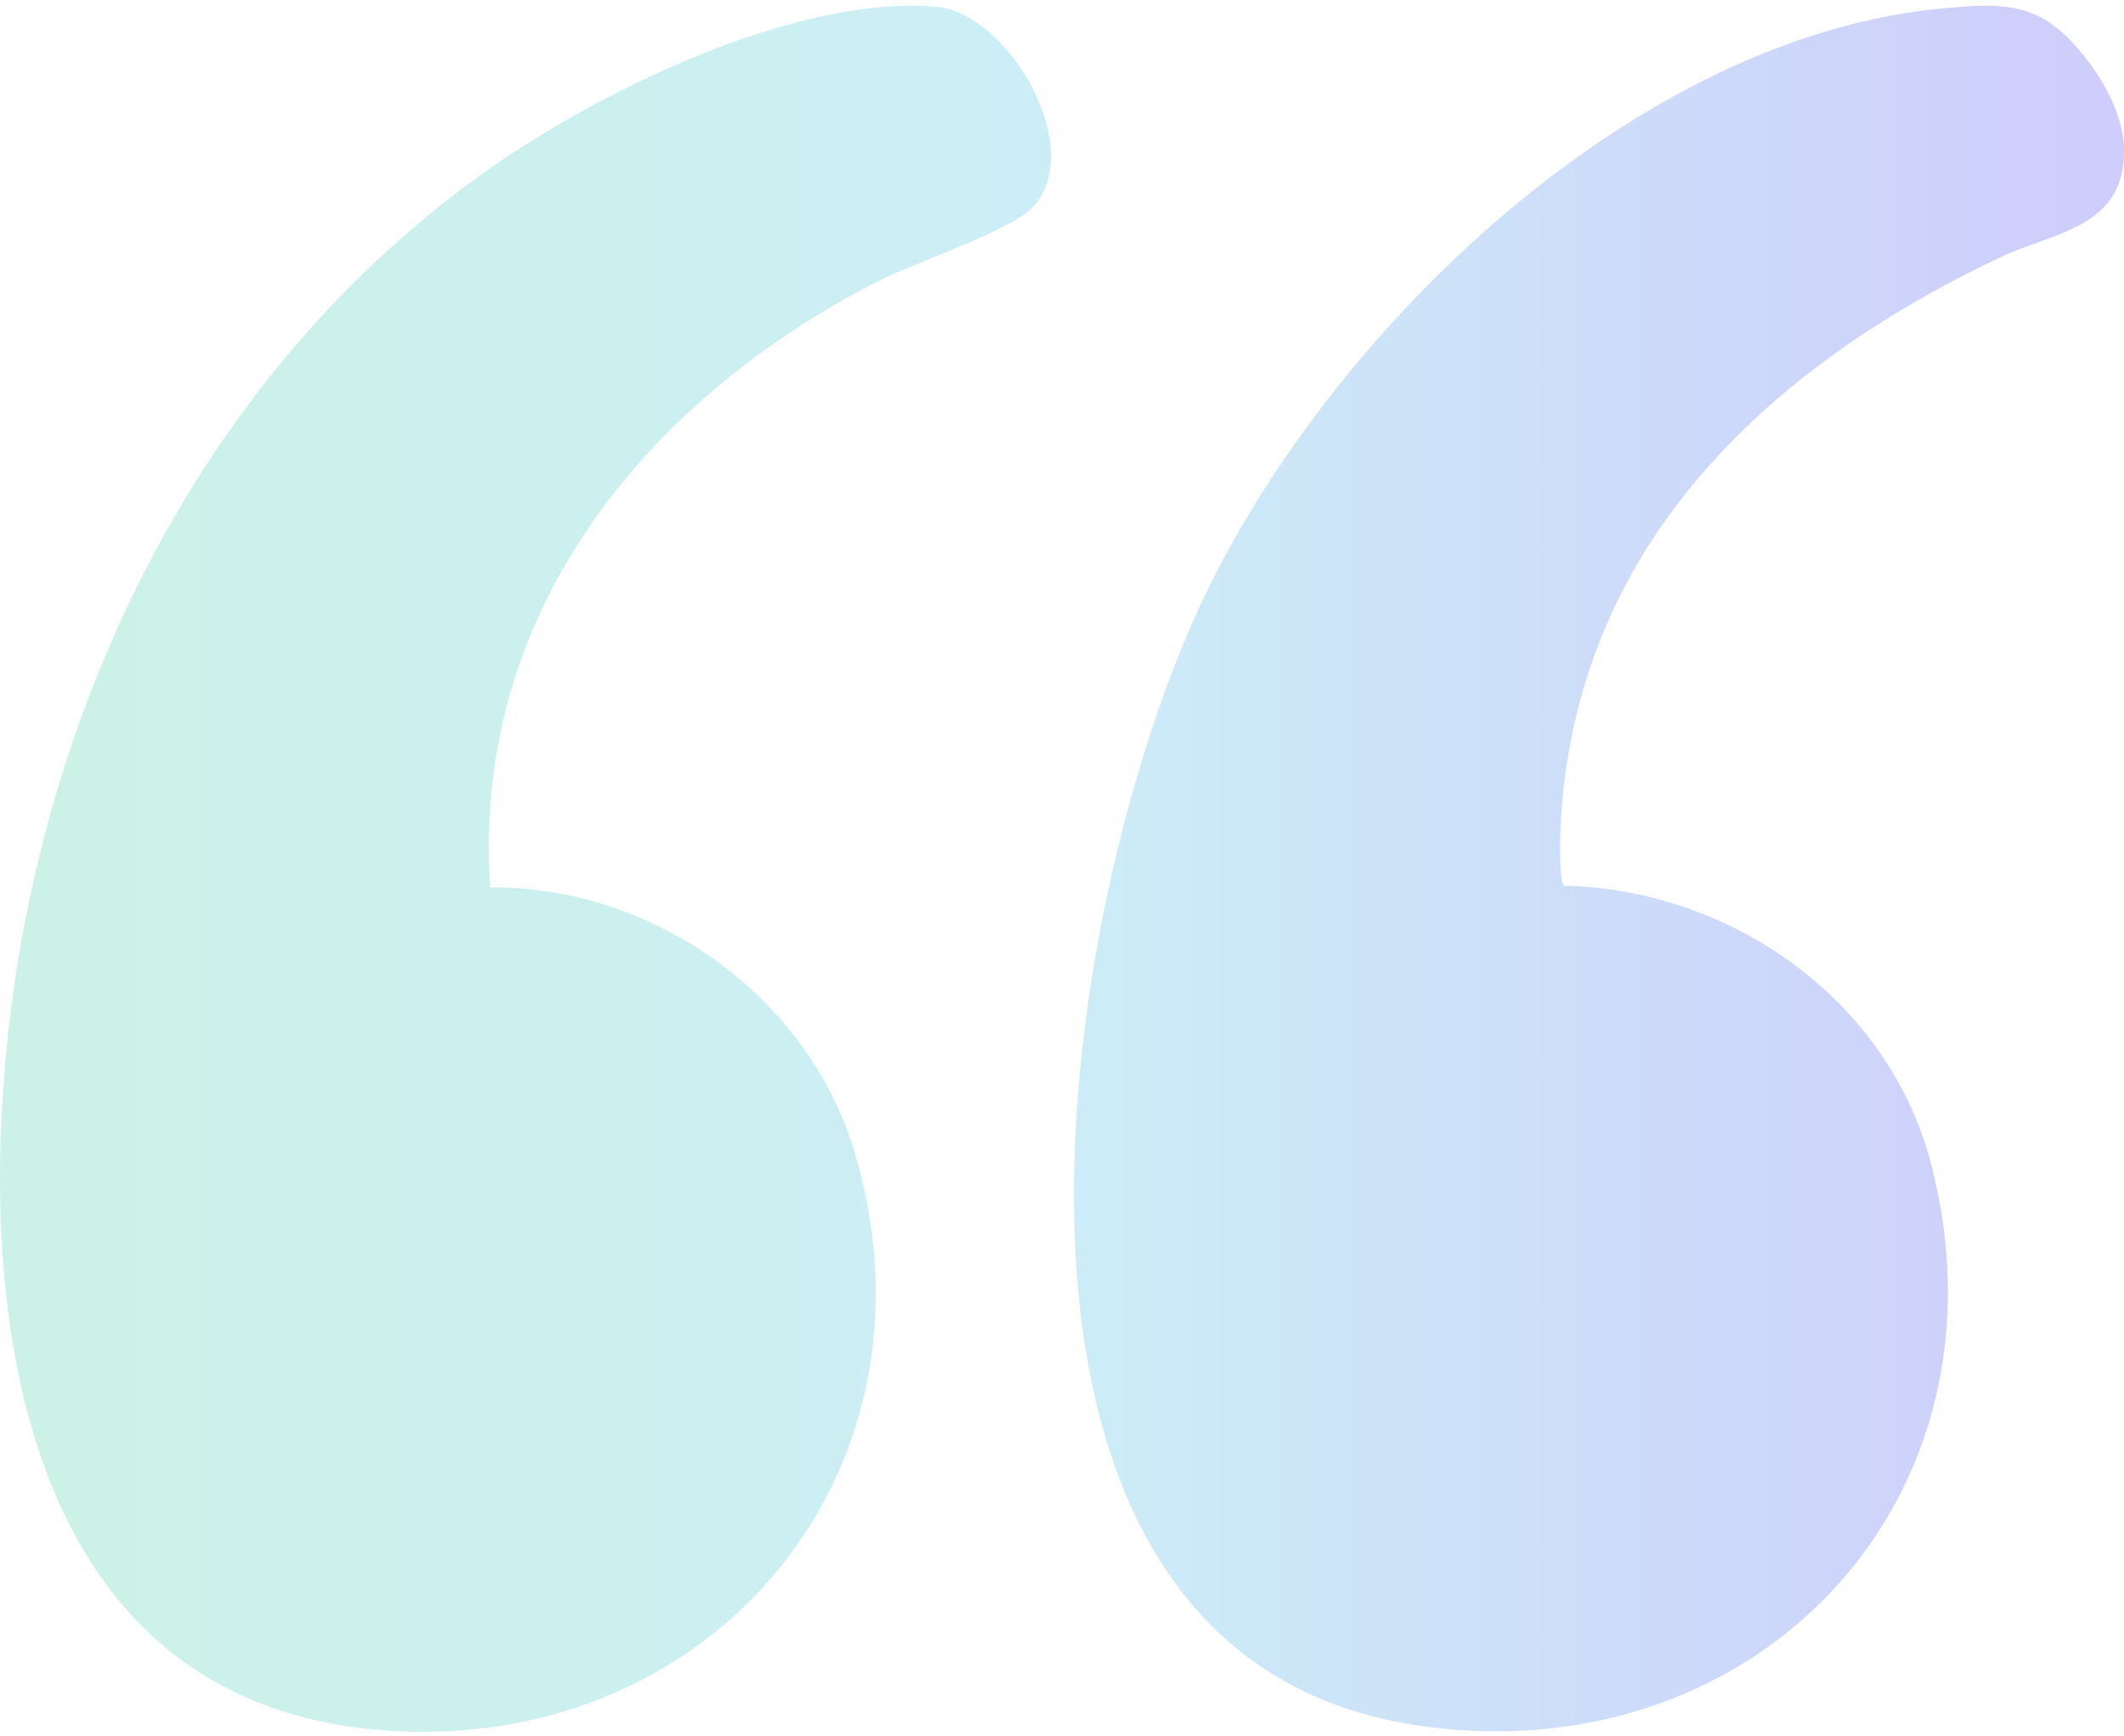 <svg width="208" height="170" viewBox="0 0 208 170" fill="none" xmlns="http://www.w3.org/2000/svg">
<path d="M48.008 86.896C63.918 86.743 79.058 97.468 83.656 112.698C92.963 143.558 70.311 171.334 38.404 169.477C6.3 167.605 -1.03 137.173 0.111 110.246C1.644 74.169 17.488 38.36 47.172 17.057C58.244 9.111 77.881 -0.561 91.735 0.672C98.84 1.304 106.621 14.807 100.983 20.438C98.775 22.644 89.279 25.829 85.727 27.658C63.053 39.362 46.163 60.128 48.008 86.888V86.896Z" fill="url(#paint0_linear_89_1286)" fill-opacity="0.2"/>
<path d="M190.494 0.796C195.667 0.339 199.226 0.157 202.91 4.119C205.54 6.942 208.068 11.02 208.002 14.996C207.886 22.353 201.079 22.724 195.761 25.249C172.688 36.198 154.155 53.794 152.826 80.895C152.775 81.896 152.644 86.366 153.182 86.729C169.506 87.063 184.907 97.91 189.092 113.895C197.577 146.344 172.499 173.387 139.647 169.063C91.619 162.743 103.316 88.652 118.071 58.14C130.712 32.004 160.207 3.488 190.494 0.796Z" fill="url(#paint1_linear_89_1286)" fill-opacity="0.2"/>
<defs>
<linearGradient id="paint0_linear_89_1286" x1="0" y1="85.063" x2="208.004" y2="85.063" gradientUnits="userSpaceOnUse">
<stop stop-color="#00C084"/>
<stop offset="0.5" stop-color="#00A7D5"/>
<stop offset="1" stop-color="#0A02EE"/>
</linearGradient>
<linearGradient id="paint1_linear_89_1286" x1="0" y1="85.063" x2="208.004" y2="85.063" gradientUnits="userSpaceOnUse">
<stop stop-color="#00C084"/>
<stop offset="0.5" stop-color="#00A7D5"/>
<stop offset="1" stop-color="#0A02EE"/>
</linearGradient>
</defs>
</svg>
